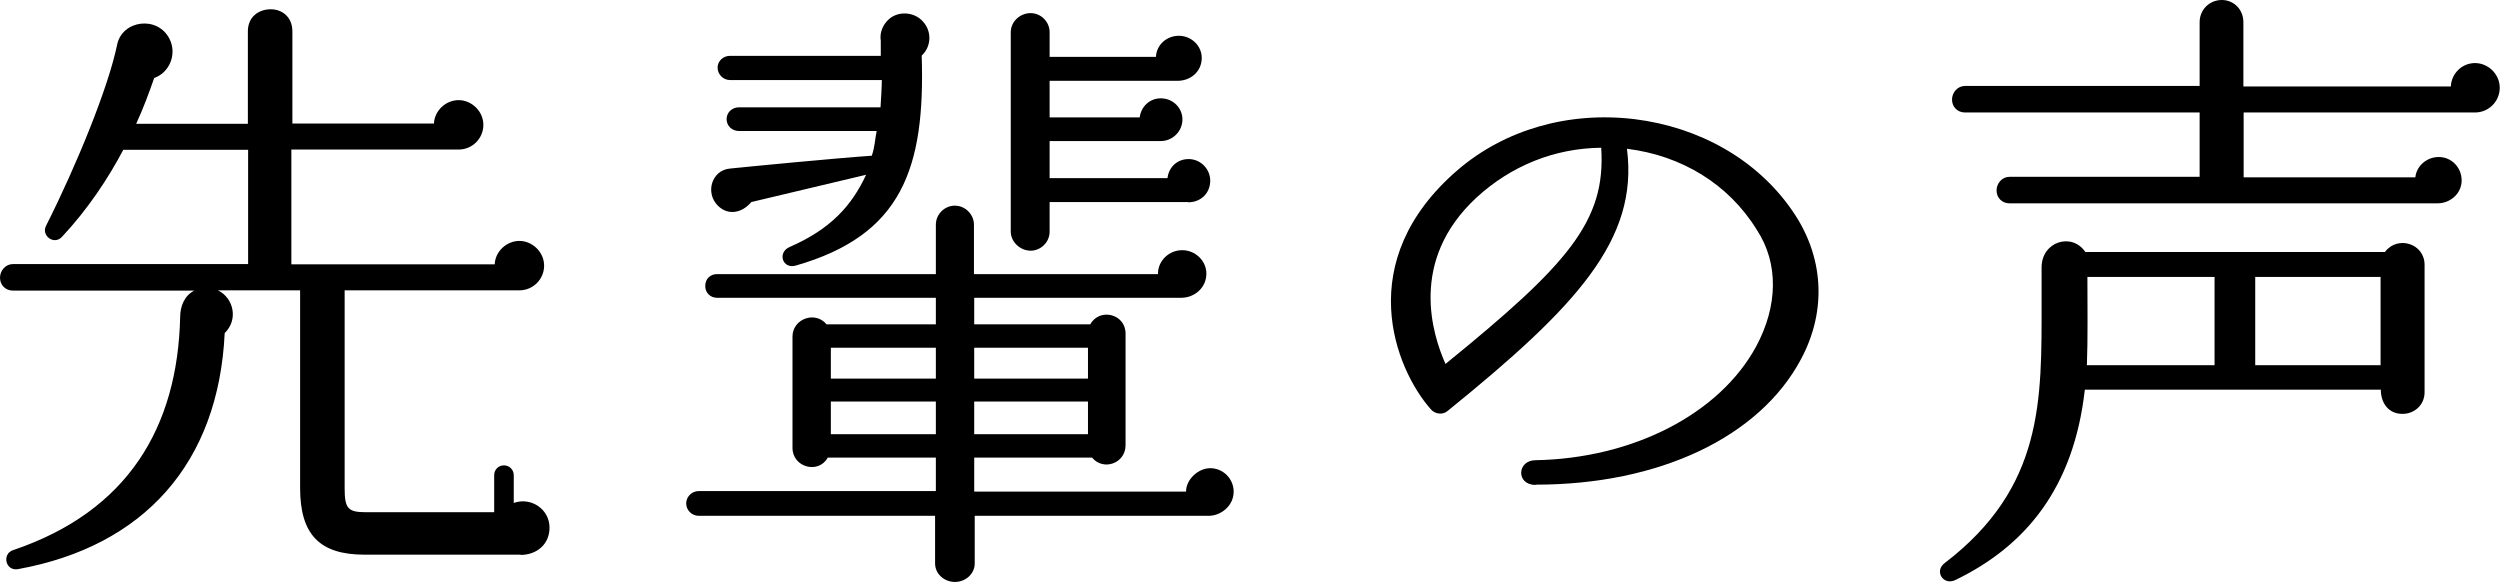 <?xml version="1.0" encoding="UTF-8"?>
<svg id="_レイヤー_2" data-name="レイヤー 2" xmlns="http://www.w3.org/2000/svg" viewBox="0 0 97.13 22.61">
  <g id="_テキスト" data-name="テキスト">
    <g>
      <path d="m20.23,21.55h-6.07c-1.75,0-2.5-.79-2.5-2.59v-7.68h-3.19c.62.31.79,1.15.26,1.66-.24,5.06-3.14,8.28-8.02,9.17-.5.1-.65-.6-.19-.74,4.46-1.51,6.38-4.78,6.48-9.05,0-.43.17-.84.55-1.03H.5c-.29,0-.5-.22-.5-.5s.22-.53.5-.53h9.14v-4.44h-4.85c-.58,1.1-1.37,2.3-2.38,3.38-.31.34-.82-.05-.62-.43,1.2-2.38,2.42-5.38,2.76-7.03.19-.96,1.58-1.15,2.04-.22.29.58,0,1.3-.6,1.51-.19.55-.43,1.2-.7,1.78h4.34V1.22c0-.6.46-.86.89-.86s.84.29.84.86v3.58h5.5c.02-.5.46-.91.96-.91s.96.43.96.96-.43.96-.96.96h-6.5v4.46h7.9c.02-.5.46-.91.96-.91s.96.43.96.96-.43.96-.96.96h-6.79v7.68c0,.79.12.94.82.94h4.99v-1.44c0-.22.17-.38.38-.38s.38.17.38.38v1.08c.67-.24,1.39.24,1.39.96,0,.65-.5,1.06-1.13,1.06Z"/>
      <path d="m46.97,20.04h-9.1v1.85c0,.41-.36.72-.77.72s-.77-.31-.77-.72v-1.85h-9.19c-.26,0-.48-.22-.48-.48s.22-.48.48-.48h9.22v-1.3h-4.2c-.36.65-1.37.38-1.37-.38v-4.32c0-.7.89-1.01,1.32-.48h4.25v-1.03h-8.5c-.26,0-.46-.19-.46-.46s.19-.46.46-.46h8.5v-1.92c0-.41.34-.74.74-.74s.74.34.74.74v1.92h7.15v-.02c0-.5.43-.91.94-.91s.94.41.94.91c0,.55-.46.94-.98.94h-8.04v1.03h4.51c.36-.65,1.37-.41,1.37.36v4.34c0,.7-.86,1.01-1.3.48h-4.58v1.32h8.23c0-.48.48-.91.94-.91.5,0,.91.41.91.91,0,.58-.53.94-.96.94ZM35.81,2.16c.14,4.39-.77,6.98-4.9,8.16-.5.14-.72-.5-.24-.72,1.61-.7,2.42-1.61,2.98-2.81l-4.46,1.06c-.34.41-.89.55-1.3.14-.5-.5-.24-1.37.46-1.44.67-.07,4.18-.41,5.52-.5.12-.34.12-.62.19-.96h-5.35c-.26,0-.48-.19-.48-.46s.22-.46.48-.46h5.5c.02-.36.05-.77.05-1.06h-5.9c-.26,0-.48-.22-.48-.48s.22-.46.48-.46h5.86v-.58c-.05-.31.07-.62.31-.84.38-.34,1.01-.29,1.34.1.34.38.31.96-.05,1.3Zm-3.53,12.55h4.08v-1.2h-4.08v1.2Zm0,2.16h4.08v-1.27h-4.08v1.27Zm5.57-2.16h4.42v-1.2h-4.42v1.2Zm0,2.16h4.42v-1.27h-4.42v1.27Zm8.31-9.02h-5.38v1.15c0,.41-.34.74-.74.74s-.77-.34-.77-.74V1.25c0-.41.36-.74.77-.74s.74.34.74.74v.96h4.13c.02-.46.41-.82.89-.82s.89.38.89.86c0,.53-.43.89-.94.89h-4.97v1.42h3.5c.05-.41.38-.74.82-.74.46,0,.84.36.84.82s-.38.84-.84.84h-4.32v1.44h4.58c.05-.43.38-.74.82-.74.46,0,.84.38.84.84,0,.48-.36.84-.86.84Z"/>
      <path d="m59.66,18.84c-.77,0-.72-.96,0-.96,3.79-.07,7.15-1.8,8.57-4.42.84-1.56.89-3.22.02-4.54-1.1-1.78-2.93-2.88-5.04-3.14.46,3.53-1.97,6.14-6.96,10.18-.19.17-.5.14-.67-.07-1.37-1.56-3.07-5.74,1.06-9.29,1.82-1.56,4.3-2.28,6.87-1.97,2.5.31,4.75,1.56,6.12,3.55,1.22,1.75,1.37,3.86.34,5.78-1.61,3.02-5.5,4.87-10.3,4.87Zm-2.3-11.16c-2.64,2.45-1.7,5.33-1.2,6.46,4.75-3.86,6.24-5.54,6.05-8.4-1.82.02-3.5.7-4.85,1.94Z"/>
      <path d="m94.2,15.24c0,.48-.38.84-.86.84-.55,0-.84-.43-.84-.94h-11.5c-.43,3.82-2.3,6.07-5.02,7.39-.48.24-.84-.34-.43-.65,3.86-2.95,3.77-6.34,3.77-10.15v-1.34c0-1.01,1.18-1.37,1.7-.6h11.64c.48-.65,1.54-.34,1.54.5v4.94Zm1.97-10.87h-9v2.52h6.67c.05-.46.46-.79.91-.79.5,0,.89.41.89.91s-.43.89-.94.89h-16.63c-.29,0-.5-.22-.5-.5s.22-.53.5-.53h7.39v-2.5h-9.12c-.29,0-.5-.22-.5-.5s.22-.53.5-.53h9.12V.86c0-.48.38-.86.86-.86s.84.38.84.86v2.5h8.06c.02-.5.43-.91.94-.91s.96.43.96.96-.43.96-.96.96Zm-10.13,9.82v-3.43h-4.94c0,1.13.02,2.38-.02,3.43h4.97Zm1.58,0h4.87v-3.43h-4.87v3.43Z"/>
    </g>
  </g>
</svg>